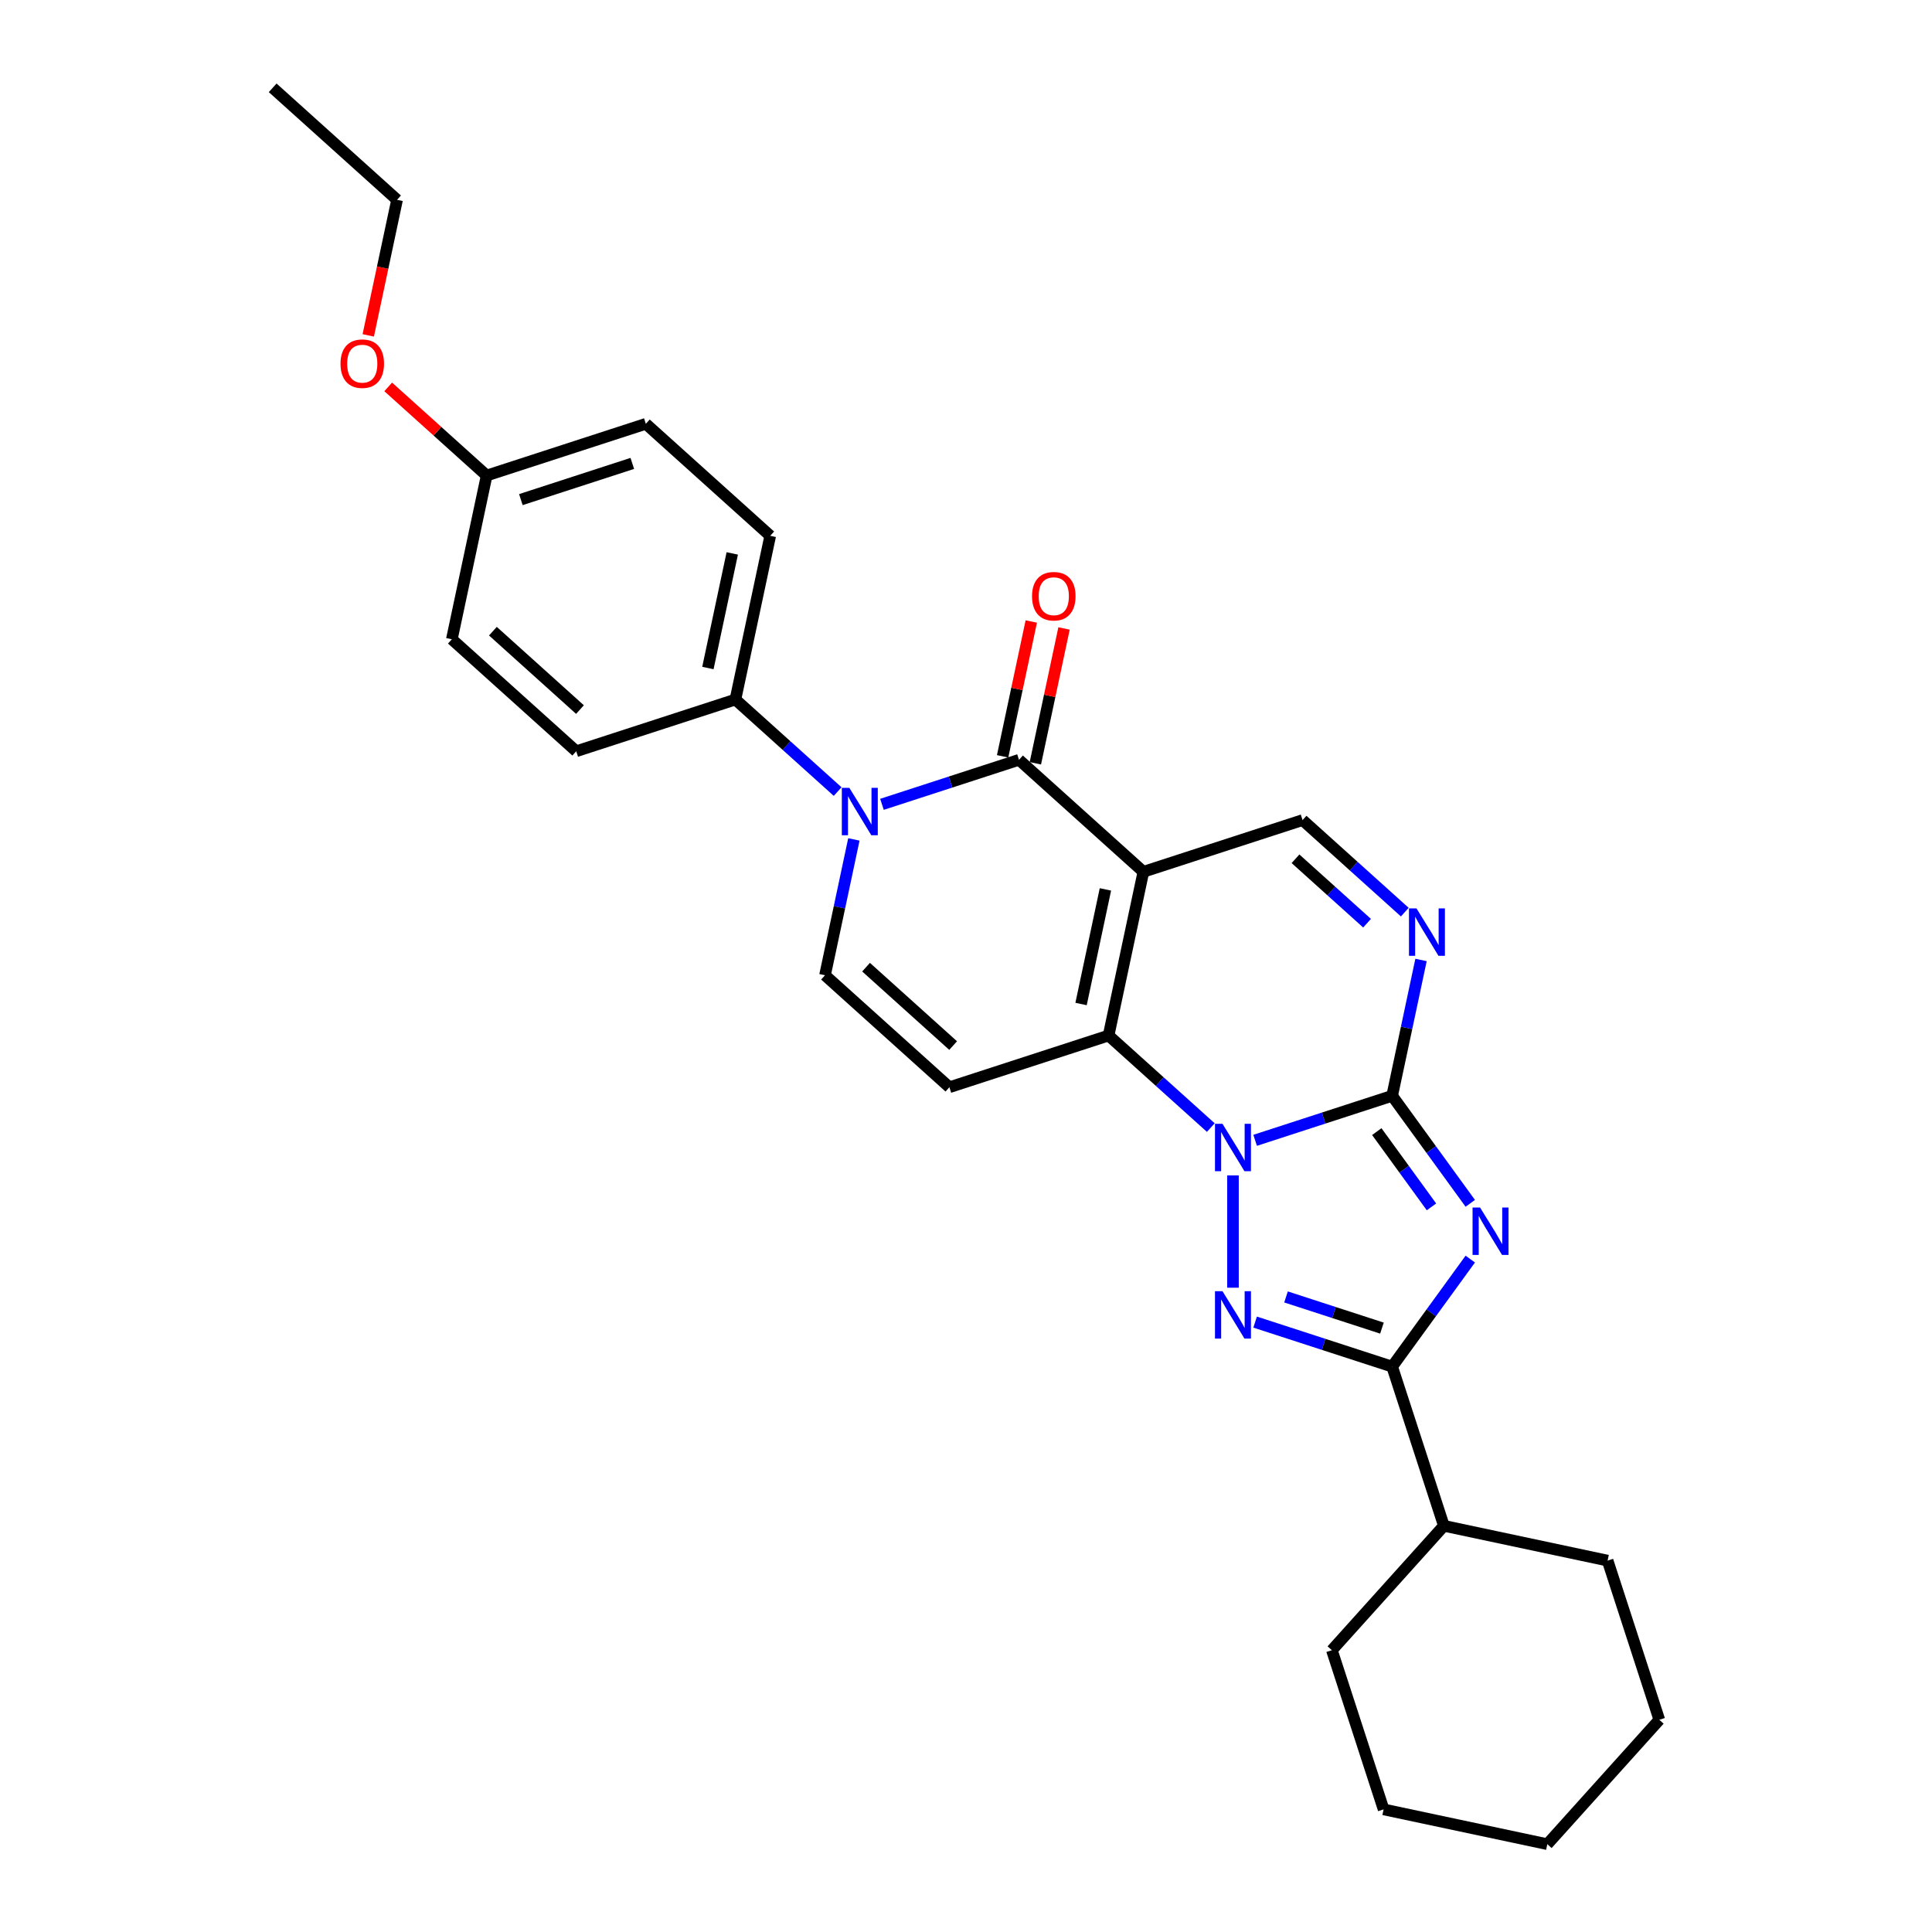 <?xml version='1.0' encoding='iso-8859-1'?>
<svg version='1.1' baseProfile='full'
              xmlns='http://www.w3.org/2000/svg'
                      xmlns:rdkit='http://www.rdkit.org/xml'
                      xmlns:xlink='http://www.w3.org/1999/xlink'
                  xml:space='preserve'
width='1000px' height='1000px' viewBox='0 0 1000 1000'>
<!-- END OF HEADER -->
<rect style='opacity:1.0;fill:#FFFFFF;stroke:none' width='1000' height='1000' x='0' y='0'> </rect>
<path class='bond-1' d='M 649.653,590.229 L 685.115,578.706' style='fill:none;fill-rule:evenodd;stroke:#0000FF;stroke-width:6px;stroke-linecap:butt;stroke-linejoin:miter;stroke-opacity:1' />
<path class='bond-1' d='M 685.115,578.706 L 720.577,567.184' style='fill:none;fill-rule:evenodd;stroke:#000000;stroke-width:6px;stroke-linecap:butt;stroke-linejoin:miter;stroke-opacity:1' />
<path class='bond-3' d='M 626.712,583.628 L 600.256,559.807' style='fill:none;fill-rule:evenodd;stroke:#0000FF;stroke-width:6px;stroke-linecap:butt;stroke-linejoin:miter;stroke-opacity:1' />
<path class='bond-3' d='M 600.256,559.807 L 573.801,535.986' style='fill:none;fill-rule:evenodd;stroke:#000000;stroke-width:6px;stroke-linecap:butt;stroke-linejoin:miter;stroke-opacity:1' />
<path class='bond-4' d='M 638.183,608.389 L 638.183,666.518' style='fill:none;fill-rule:evenodd;stroke:#0000FF;stroke-width:6px;stroke-linecap:butt;stroke-linejoin:miter;stroke-opacity:1' />
<path class='bond-0' d='M 591.813,451.244 L 573.801,535.986' style='fill:none;fill-rule:evenodd;stroke:#000000;stroke-width:6px;stroke-linecap:butt;stroke-linejoin:miter;stroke-opacity:1' />
<path class='bond-0' d='M 572.163,460.353 L 559.554,519.672' style='fill:none;fill-rule:evenodd;stroke:#000000;stroke-width:6px;stroke-linecap:butt;stroke-linejoin:miter;stroke-opacity:1' />
<path class='bond-5' d='M 591.813,451.244 L 527.431,393.274' style='fill:none;fill-rule:evenodd;stroke:#000000;stroke-width:6px;stroke-linecap:butt;stroke-linejoin:miter;stroke-opacity:1' />
<path class='bond-11' d='M 591.813,451.244 L 674.207,424.473' style='fill:none;fill-rule:evenodd;stroke:#000000;stroke-width:6px;stroke-linecap:butt;stroke-linejoin:miter;stroke-opacity:1' />
<path class='bond-2' d='M 720.577,567.184 L 740.795,595.012' style='fill:none;fill-rule:evenodd;stroke:#000000;stroke-width:6px;stroke-linecap:butt;stroke-linejoin:miter;stroke-opacity:1' />
<path class='bond-2' d='M 740.795,595.012 L 761.013,622.84' style='fill:none;fill-rule:evenodd;stroke:#0000FF;stroke-width:6px;stroke-linecap:butt;stroke-linejoin:miter;stroke-opacity:1' />
<path class='bond-2' d='M 712.625,585.717 L 726.778,605.196' style='fill:none;fill-rule:evenodd;stroke:#000000;stroke-width:6px;stroke-linecap:butt;stroke-linejoin:miter;stroke-opacity:1' />
<path class='bond-2' d='M 726.778,605.196 L 740.93,624.676' style='fill:none;fill-rule:evenodd;stroke:#0000FF;stroke-width:6px;stroke-linecap:butt;stroke-linejoin:miter;stroke-opacity:1' />
<path class='bond-8' d='M 720.577,567.184 L 728.049,532.03' style='fill:none;fill-rule:evenodd;stroke:#000000;stroke-width:6px;stroke-linecap:butt;stroke-linejoin:miter;stroke-opacity:1' />
<path class='bond-8' d='M 728.049,532.03 L 735.522,496.876' style='fill:none;fill-rule:evenodd;stroke:#0000FF;stroke-width:6px;stroke-linecap:butt;stroke-linejoin:miter;stroke-opacity:1' />
<path class='bond-28' d='M 761.013,651.706 L 740.795,679.534' style='fill:none;fill-rule:evenodd;stroke:#0000FF;stroke-width:6px;stroke-linecap:butt;stroke-linejoin:miter;stroke-opacity:1' />
<path class='bond-28' d='M 740.795,679.534 L 720.577,707.362' style='fill:none;fill-rule:evenodd;stroke:#000000;stroke-width:6px;stroke-linecap:butt;stroke-linejoin:miter;stroke-opacity:1' />
<path class='bond-9' d='M 573.801,535.986 L 491.406,562.757' style='fill:none;fill-rule:evenodd;stroke:#000000;stroke-width:6px;stroke-linecap:butt;stroke-linejoin:miter;stroke-opacity:1' />
<path class='bond-6' d='M 649.653,684.317 L 685.115,695.84' style='fill:none;fill-rule:evenodd;stroke:#0000FF;stroke-width:6px;stroke-linecap:butt;stroke-linejoin:miter;stroke-opacity:1' />
<path class='bond-6' d='M 685.115,695.84 L 720.577,707.362' style='fill:none;fill-rule:evenodd;stroke:#000000;stroke-width:6px;stroke-linecap:butt;stroke-linejoin:miter;stroke-opacity:1' />
<path class='bond-6' d='M 665.646,671.295 L 690.47,679.361' style='fill:none;fill-rule:evenodd;stroke:#0000FF;stroke-width:6px;stroke-linecap:butt;stroke-linejoin:miter;stroke-opacity:1' />
<path class='bond-6' d='M 690.47,679.361 L 715.293,687.426' style='fill:none;fill-rule:evenodd;stroke:#000000;stroke-width:6px;stroke-linecap:butt;stroke-linejoin:miter;stroke-opacity:1' />
<path class='bond-13' d='M 535.905,395.075 L 543.322,360.181' style='fill:none;fill-rule:evenodd;stroke:#000000;stroke-width:6px;stroke-linecap:butt;stroke-linejoin:miter;stroke-opacity:1' />
<path class='bond-13' d='M 543.322,360.181 L 550.739,325.287' style='fill:none;fill-rule:evenodd;stroke:#FF0000;stroke-width:6px;stroke-linecap:butt;stroke-linejoin:miter;stroke-opacity:1' />
<path class='bond-13' d='M 518.957,391.473 L 526.374,356.579' style='fill:none;fill-rule:evenodd;stroke:#000000;stroke-width:6px;stroke-linecap:butt;stroke-linejoin:miter;stroke-opacity:1' />
<path class='bond-13' d='M 526.374,356.579 L 533.791,321.685' style='fill:none;fill-rule:evenodd;stroke:#FF0000;stroke-width:6px;stroke-linecap:butt;stroke-linejoin:miter;stroke-opacity:1' />
<path class='bond-30' d='M 527.431,393.274 L 491.969,404.797' style='fill:none;fill-rule:evenodd;stroke:#000000;stroke-width:6px;stroke-linecap:butt;stroke-linejoin:miter;stroke-opacity:1' />
<path class='bond-30' d='M 491.969,404.797 L 456.507,416.319' style='fill:none;fill-rule:evenodd;stroke:#0000FF;stroke-width:6px;stroke-linecap:butt;stroke-linejoin:miter;stroke-opacity:1' />
<path class='bond-14' d='M 720.577,707.362 L 747.349,789.756' style='fill:none;fill-rule:evenodd;stroke:#000000;stroke-width:6px;stroke-linecap:butt;stroke-linejoin:miter;stroke-opacity:1' />
<path class='bond-7' d='M 441.968,434.479 L 434.496,469.633' style='fill:none;fill-rule:evenodd;stroke:#0000FF;stroke-width:6px;stroke-linecap:butt;stroke-linejoin:miter;stroke-opacity:1' />
<path class='bond-7' d='M 434.496,469.633 L 427.024,504.787' style='fill:none;fill-rule:evenodd;stroke:#000000;stroke-width:6px;stroke-linecap:butt;stroke-linejoin:miter;stroke-opacity:1' />
<path class='bond-12' d='M 433.566,409.718 L 407.11,385.897' style='fill:none;fill-rule:evenodd;stroke:#0000FF;stroke-width:6px;stroke-linecap:butt;stroke-linejoin:miter;stroke-opacity:1' />
<path class='bond-12' d='M 407.11,385.897 L 380.654,362.076' style='fill:none;fill-rule:evenodd;stroke:#000000;stroke-width:6px;stroke-linecap:butt;stroke-linejoin:miter;stroke-opacity:1' />
<path class='bond-29' d='M 727.119,472.114 L 700.663,448.293' style='fill:none;fill-rule:evenodd;stroke:#0000FF;stroke-width:6px;stroke-linecap:butt;stroke-linejoin:miter;stroke-opacity:1' />
<path class='bond-29' d='M 700.663,448.293 L 674.207,424.473' style='fill:none;fill-rule:evenodd;stroke:#000000;stroke-width:6px;stroke-linecap:butt;stroke-linejoin:miter;stroke-opacity:1' />
<path class='bond-29' d='M 707.588,477.845 L 689.069,461.17' style='fill:none;fill-rule:evenodd;stroke:#0000FF;stroke-width:6px;stroke-linecap:butt;stroke-linejoin:miter;stroke-opacity:1' />
<path class='bond-29' d='M 689.069,461.17 L 670.55,444.495' style='fill:none;fill-rule:evenodd;stroke:#000000;stroke-width:6px;stroke-linecap:butt;stroke-linejoin:miter;stroke-opacity:1' />
<path class='bond-10' d='M 491.406,562.757 L 427.024,504.787' style='fill:none;fill-rule:evenodd;stroke:#000000;stroke-width:6px;stroke-linecap:butt;stroke-linejoin:miter;stroke-opacity:1' />
<path class='bond-10' d='M 493.343,541.185 L 448.275,500.606' style='fill:none;fill-rule:evenodd;stroke:#000000;stroke-width:6px;stroke-linecap:butt;stroke-linejoin:miter;stroke-opacity:1' />
<path class='bond-15' d='M 380.654,362.076 L 398.667,277.334' style='fill:none;fill-rule:evenodd;stroke:#000000;stroke-width:6px;stroke-linecap:butt;stroke-linejoin:miter;stroke-opacity:1' />
<path class='bond-15' d='M 366.408,345.762 L 379.016,286.443' style='fill:none;fill-rule:evenodd;stroke:#000000;stroke-width:6px;stroke-linecap:butt;stroke-linejoin:miter;stroke-opacity:1' />
<path class='bond-16' d='M 380.654,362.076 L 298.26,388.847' style='fill:none;fill-rule:evenodd;stroke:#000000;stroke-width:6px;stroke-linecap:butt;stroke-linejoin:miter;stroke-opacity:1' />
<path class='bond-21' d='M 747.349,789.756 L 689.379,854.139' style='fill:none;fill-rule:evenodd;stroke:#000000;stroke-width:6px;stroke-linecap:butt;stroke-linejoin:miter;stroke-opacity:1' />
<path class='bond-22' d='M 747.349,789.756 L 832.09,807.769' style='fill:none;fill-rule:evenodd;stroke:#000000;stroke-width:6px;stroke-linecap:butt;stroke-linejoin:miter;stroke-opacity:1' />
<path class='bond-19' d='M 398.667,277.334 L 334.284,219.364' style='fill:none;fill-rule:evenodd;stroke:#000000;stroke-width:6px;stroke-linecap:butt;stroke-linejoin:miter;stroke-opacity:1' />
<path class='bond-18' d='M 298.26,388.847 L 233.878,330.878' style='fill:none;fill-rule:evenodd;stroke:#000000;stroke-width:6px;stroke-linecap:butt;stroke-linejoin:miter;stroke-opacity:1' />
<path class='bond-18' d='M 300.196,367.276 L 255.129,326.697' style='fill:none;fill-rule:evenodd;stroke:#000000;stroke-width:6px;stroke-linecap:butt;stroke-linejoin:miter;stroke-opacity:1' />
<path class='bond-17' d='M 251.89,246.136 L 233.878,330.878' style='fill:none;fill-rule:evenodd;stroke:#000000;stroke-width:6px;stroke-linecap:butt;stroke-linejoin:miter;stroke-opacity:1' />
<path class='bond-20' d='M 251.89,246.136 L 226.413,223.196' style='fill:none;fill-rule:evenodd;stroke:#000000;stroke-width:6px;stroke-linecap:butt;stroke-linejoin:miter;stroke-opacity:1' />
<path class='bond-20' d='M 226.413,223.196 L 200.936,200.257' style='fill:none;fill-rule:evenodd;stroke:#FF0000;stroke-width:6px;stroke-linecap:butt;stroke-linejoin:miter;stroke-opacity:1' />
<path class='bond-32' d='M 251.89,246.136 L 334.284,219.364' style='fill:none;fill-rule:evenodd;stroke:#000000;stroke-width:6px;stroke-linecap:butt;stroke-linejoin:miter;stroke-opacity:1' />
<path class='bond-32' d='M 269.603,258.599 L 327.28,239.859' style='fill:none;fill-rule:evenodd;stroke:#000000;stroke-width:6px;stroke-linecap:butt;stroke-linejoin:miter;stroke-opacity:1' />
<path class='bond-23' d='M 190.605,173.594 L 198.063,138.509' style='fill:none;fill-rule:evenodd;stroke:#FF0000;stroke-width:6px;stroke-linecap:butt;stroke-linejoin:miter;stroke-opacity:1' />
<path class='bond-23' d='M 198.063,138.509 L 205.52,103.424' style='fill:none;fill-rule:evenodd;stroke:#000000;stroke-width:6px;stroke-linecap:butt;stroke-linejoin:miter;stroke-opacity:1' />
<path class='bond-25' d='M 689.379,854.139 L 716.151,936.533' style='fill:none;fill-rule:evenodd;stroke:#000000;stroke-width:6px;stroke-linecap:butt;stroke-linejoin:miter;stroke-opacity:1' />
<path class='bond-26' d='M 832.09,807.769 L 858.862,890.163' style='fill:none;fill-rule:evenodd;stroke:#000000;stroke-width:6px;stroke-linecap:butt;stroke-linejoin:miter;stroke-opacity:1' />
<path class='bond-24' d='M 205.52,103.424 L 141.138,45.455' style='fill:none;fill-rule:evenodd;stroke:#000000;stroke-width:6px;stroke-linecap:butt;stroke-linejoin:miter;stroke-opacity:1' />
<path class='bond-31' d='M 716.151,936.533 L 800.892,954.545' style='fill:none;fill-rule:evenodd;stroke:#000000;stroke-width:6px;stroke-linecap:butt;stroke-linejoin:miter;stroke-opacity:1' />
<path class='bond-27' d='M 858.862,890.163 L 800.892,954.545' style='fill:none;fill-rule:evenodd;stroke:#000000;stroke-width:6px;stroke-linecap:butt;stroke-linejoin:miter;stroke-opacity:1' />
<path  class='atom-0' d='M 632.759 581.688
L 640.799 594.683
Q 641.596 595.966, 642.878 598.287
Q 644.161 600.609, 644.23 600.748
L 644.23 581.688
L 647.487 581.688
L 647.487 606.223
L 644.126 606.223
L 635.497 592.015
Q 634.492 590.352, 633.418 588.446
Q 632.378 586.54, 632.066 585.951
L 632.066 606.223
L 628.878 606.223
L 628.878 581.688
L 632.759 581.688
' fill='#0000FF'/>
<path  class='atom-3' d='M 766.077 625.005
L 774.116 638.001
Q 774.913 639.283, 776.195 641.605
Q 777.478 643.927, 777.547 644.065
L 777.547 625.005
L 780.804 625.005
L 780.804 649.54
L 777.443 649.54
L 768.814 635.332
Q 767.809 633.669, 766.735 631.763
Q 765.695 629.857, 765.383 629.268
L 765.383 649.54
L 762.195 649.54
L 762.195 625.005
L 766.077 625.005
' fill='#0000FF'/>
<path  class='atom-5' d='M 632.759 668.323
L 640.799 681.318
Q 641.596 682.6, 642.878 684.922
Q 644.161 687.244, 644.23 687.382
L 644.23 668.323
L 647.487 668.323
L 647.487 692.858
L 644.126 692.858
L 635.497 678.65
Q 634.492 676.986, 633.418 675.08
Q 632.378 673.174, 632.066 672.585
L 632.066 692.858
L 628.878 692.858
L 628.878 668.323
L 632.759 668.323
' fill='#0000FF'/>
<path  class='atom-8' d='M 439.613 407.778
L 447.653 420.774
Q 448.45 422.056, 449.732 424.378
Q 451.014 426.699, 451.083 426.838
L 451.083 407.778
L 454.341 407.778
L 454.341 432.313
L 450.979 432.313
L 442.351 418.105
Q 441.346 416.442, 440.271 414.536
Q 439.232 412.63, 438.92 412.041
L 438.92 432.313
L 435.732 432.313
L 435.732 407.778
L 439.613 407.778
' fill='#0000FF'/>
<path  class='atom-9' d='M 733.166 470.175
L 741.206 483.17
Q 742.003 484.452, 743.285 486.774
Q 744.567 489.096, 744.637 489.235
L 744.637 470.175
L 747.894 470.175
L 747.894 494.71
L 744.533 494.71
L 735.904 480.502
Q 734.899 478.838, 733.825 476.932
Q 732.785 475.027, 732.473 474.437
L 732.473 494.71
L 729.285 494.71
L 729.285 470.175
L 733.166 470.175
' fill='#0000FF'/>
<path  class='atom-14' d='M 534.181 308.602
Q 534.181 302.711, 537.092 299.419
Q 540.003 296.127, 545.443 296.127
Q 550.884 296.127, 553.795 299.419
Q 556.706 302.711, 556.706 308.602
Q 556.706 314.562, 553.76 317.959
Q 550.815 321.32, 545.443 321.32
Q 540.037 321.32, 537.092 317.959
Q 534.181 314.597, 534.181 308.602
M 545.443 318.548
Q 549.186 318.548, 551.196 316.053
Q 553.24 313.523, 553.24 308.602
Q 553.24 303.785, 551.196 301.359
Q 549.186 298.899, 545.443 298.899
Q 541.701 298.899, 539.656 301.325
Q 537.646 303.75, 537.646 308.602
Q 537.646 313.557, 539.656 316.053
Q 541.701 318.548, 545.443 318.548
' fill='#FF0000'/>
<path  class='atom-21' d='M 176.245 188.235
Q 176.245 182.344, 179.156 179.052
Q 182.067 175.76, 187.508 175.76
Q 192.948 175.76, 195.859 179.052
Q 198.77 182.344, 198.77 188.235
Q 198.77 194.196, 195.825 197.592
Q 192.879 200.953, 187.508 200.953
Q 182.102 200.953, 179.156 197.592
Q 176.245 194.23, 176.245 188.235
M 187.508 198.181
Q 191.25 198.181, 193.26 195.686
Q 195.305 193.156, 195.305 188.235
Q 195.305 183.418, 193.26 180.993
Q 191.25 178.532, 187.508 178.532
Q 183.765 178.532, 181.721 180.958
Q 179.711 183.384, 179.711 188.235
Q 179.711 193.191, 181.721 195.686
Q 183.765 198.181, 187.508 198.181
' fill='#FF0000'/>
</svg>
